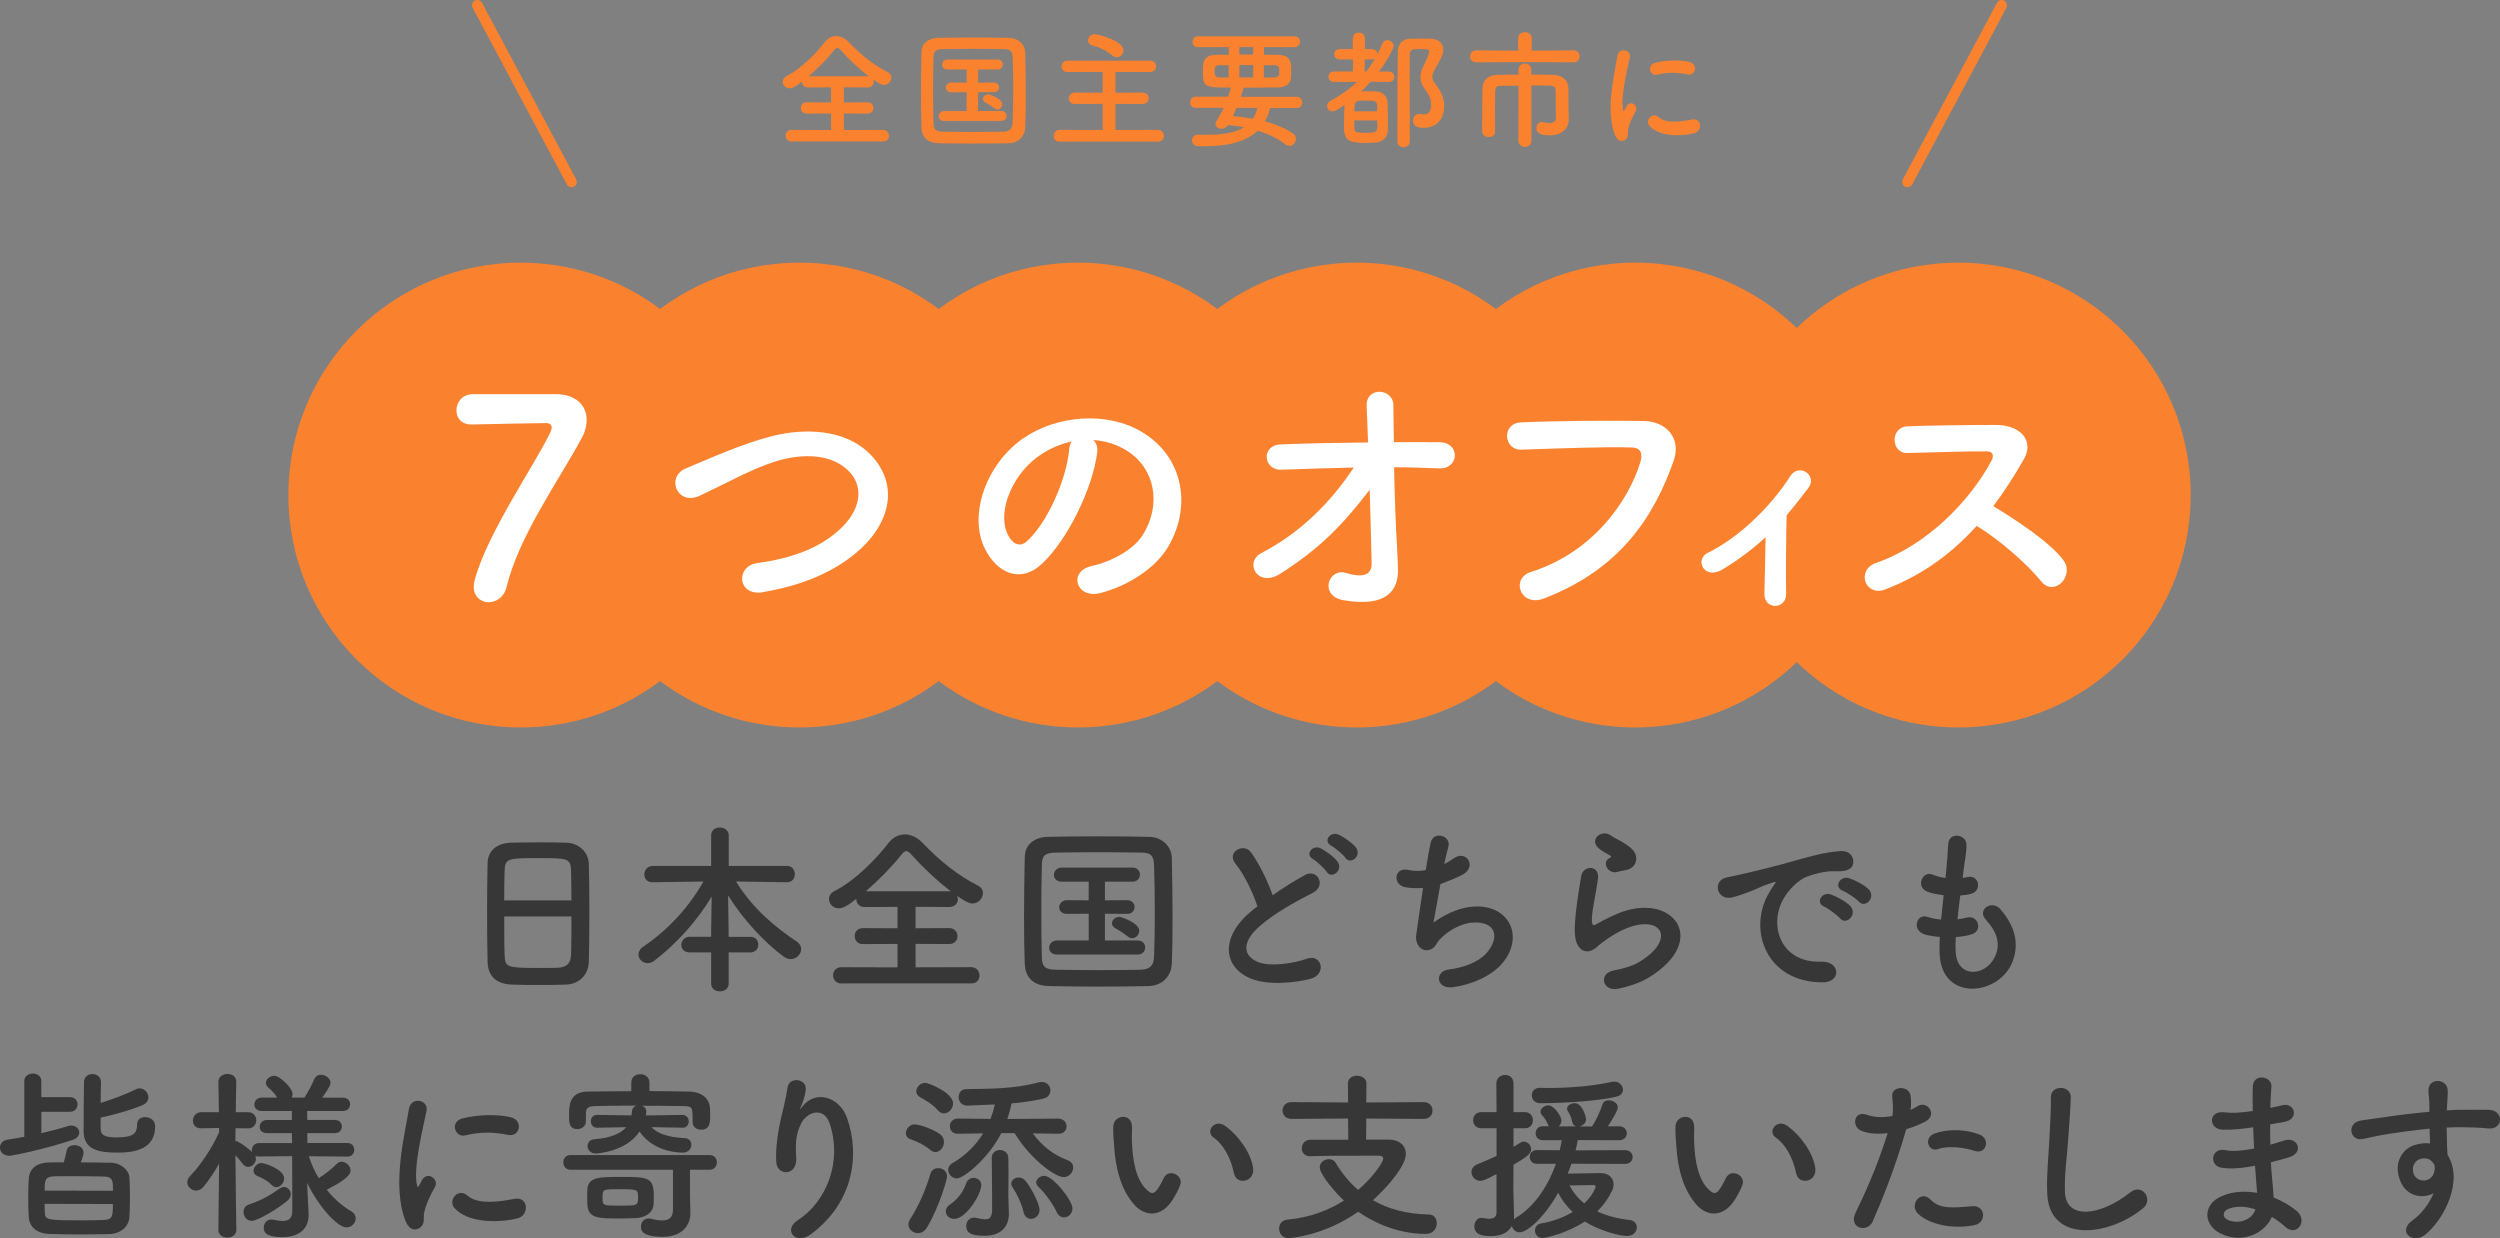 <?xml version="1.0" encoding="UTF-8"?>
<svg id="_レイヤー_2" data-name="レイヤー_2" xmlns="http://www.w3.org/2000/svg" viewBox="0 0 470.3 232.94">
  <rect x="0" y="0" width="470.3" height="232.94" fill="#808080" stroke="none"/>
  <defs>
    <style>
      .cls-1 {
        fill: #fa822f;
      }

      .cls-2 {
        fill: #373737;
      }

      .cls-3 {
        fill: #fff;
      }

      .cls-4 {
        fill: none;
        stroke: #fa822f;
        stroke-linecap: round;
        stroke-linejoin: round;
        stroke-width: 2px;
      }
    </style>
  </defs>
  <g id="_文字" data-name="文字">
    <g>
      <g>
        <circle class="cls-1" cx="97.97" cy="93.13" r="43.72"/>
        <circle class="cls-1" cx="150.38" cy="93.13" r="43.72"/>
        <circle class="cls-1" cx="202.79" cy="93.13" r="43.72"/>
        <circle class="cls-1" cx="255.2" cy="93.13" r="43.72"/>
        <circle class="cls-1" cx="307.61" cy="93.13" r="43.72"/>
        <circle class="cls-1" cx="368.39" cy="93.13" r="43.72"/>
        <g>
          <path class="cls-3" d="M104.56,74.15c3.78,0,5.8,2.12,5.8,4.87,0,1.04-.26,2.17-.88,3.31-4.25,7.87-11.91,18.59-14.19,28.11-.47,1.92-1.97,2.85-3.37,2.85s-2.8-.98-2.8-2.9c0-.36.05-.78.16-1.19,2.28-8.75,11.39-21.85,14.24-27.85.16-.36.26-.67.26-.93,0-.52-.36-.83-1.04-.83-.36,0-13.15.21-13.77.26h-.31c-1.92,0-2.8-1.29-2.8-2.64,0-1.45.98-2.95,2.9-3.05h15.79Z"/>
          <path class="cls-3" d="M143.5,111.41c-4.82.78-5.18-4.92-1.04-5.49,6.52-.88,11.55-2.8,15.22-6.06,4.4-3.88,4.71-8.13,2.33-10.87-3.31-3.78-9.16-3.68-13.82-2.28-2.69.83-5.07,1.92-7.4,3.05-2.33,1.14-4.66,2.33-7.2,3.52-4.19,1.92-6.42-3.57-2.54-5.18,4.5-1.86,10.61-4.66,16.21-6.06,5.9-1.5,13.77-1.45,18.54,3.52,5.59,5.85,3.52,13.25-2.85,18.53-4.19,3.47-9.79,6.01-17.45,7.3Z"/>
          <path class="cls-3" d="M206.4,85.16c-.83,6.58-5.49,16.36-10.46,20.97-3.99,3.68-8.34,1.66-10.61-2.8-3.26-6.42.21-16.05,7.14-20.86,6.37-4.4,15.84-5.13,22.37-1.19,8.02,4.81,9.32,14.34,4.81,21.74-2.43,3.99-7.51,7.2-12.63,8.54-4.56,1.19-6.16-4.04-1.71-5.07,3.93-.88,7.92-3.11,9.63-5.8,3.68-5.8,2.28-12.58-2.85-15.84-2.02-1.29-4.19-1.92-6.42-2.07.57.52.88,1.35.72,2.38ZM194.91,86.15c-4.82,3.73-7.4,10.61-5.23,14.6.78,1.5,2.12,2.28,3.42,1.14,3.88-3.42,7.51-11.65,8.02-17.24.05-.62.21-1.19.47-1.6-2.38.52-4.71,1.6-6.68,3.11Z"/>
          <path class="cls-3" d="M262.83,103.18c.1,1.6.1,2.49.16,3.88.1,3.99-2.12,7.25-10.25,5.85-4.71-.83-2.8-6.16.47-5.13,2.12.67,4.87.98,4.82-1.76-.05-3.05-.21-8.44-.36-13.88-5.49,7.14-9.79,11.29-16.83,15.79-4.3,2.74-6.83-2.17-3.57-3.88,7.2-3.73,13-9.42,17.4-16.1-4.61.1-9.22.26-13.56.41-3.47.16-3.99-4.61-.16-4.76,5.18-.21,10.82-.31,16.41-.36-.1-2.95-.21-5.44-.26-6.78-.21-3.83,5.02-3.47,5.02-.21,0,1.45.05,3.99.1,6.94,2.95,0,5.85-.05,8.59,0,3.99.05,3.73,5.13-.16,4.92-2.69-.1-5.54-.21-8.39-.21.1,5.44.31,11.39.57,15.27Z"/>
          <path class="cls-3" d="M288.04,107.58c11.44-3.62,18.22-13.05,20.55-20.66.41-1.4.26-2.69-1.66-2.74-5.07-.16-13.25.16-20.71.41-3.42.1-3.78-4.97-.1-5.13,6.83-.31,16.51-.36,23.09-.26,4.19.05,7.15,3.21,5.64,7.46-3.62,10.35-9.94,20.4-24.44,25.94-4.4,1.66-6.32-3.78-2.38-5.02Z"/>
          <path class="cls-3" d="M324.04,107.12c-1.58.97-2.95.66-3.61-.26-.62-.88-.44-2.24.84-2.86,5.85-2.86,11.88-8.71,15.49-14.39,1.67-2.64,5.15-.18,3.48,2.11-1.41,1.89-2.77,3.61-4.14,5.19-.09,3.39-.18,11.57-.09,14.74.04,1.45-.92,2.29-1.98,2.33-1.06.04-2.11-.7-2.11-2.24.04-2.38.18-7.04.22-10.69-2.42,2.24-4.97,4.18-8.1,6.07Z"/>
          <path class="cls-3" d="M354.63,110.9c-3.78,1.4-5.54-3.68-1.66-5.02,9.42-3.26,17.6-11.55,21.69-19.26.47-.88.26-1.71-.88-1.71-3.26-.05-10.41.21-14.96.31-3.11.1-3.31-4.87,0-5.02,3.78-.16,11.39-.26,16.62-.26,4.66,0,7.3,2.95,5.28,6.47-1.76,3.05-3.62,6.01-5.75,8.8,4.3,2.59,10.87,6.94,13.25,10.25,2.07,2.9-1.81,6.94-4.25,3.88-2.54-3.16-7.87-7.87-12.12-10.41-4.56,5.07-10.15,9.27-17.24,11.96Z"/>
        </g>
      </g>
      <g>
        <path class="cls-2" d="M106.5,185.22c-1.52.07-3.38.07-5.2.07s-3.58,0-4.99-.07c-3-.1-4.48-1.62-4.58-4.17-.07-2.24-.1-5.99-.1-9.75,0-3.34.04-6.72.1-9.02.07-2.2,1.72-3.65,4.3-3.75,1.31-.03,3.55-.07,5.75-.07,1.82,0,3.62.03,4.79.07,2.1.07,4.13,1.55,4.2,4.03.07,2.1.1,5.54.1,8.99,0,3.79-.04,7.58-.1,9.4-.07,2.41-1.79,4.17-4.27,4.27ZM107.5,169.38c0-2.17-.04-4.17-.07-5.54-.07-2.38-.58-2.41-6.1-2.41-5.82,0-6.3.03-6.41,2.41-.04,1.41-.07,3.38-.07,5.54h12.64ZM94.86,172.41c0,2.89,0,5.65.07,7.3.07,2.24.45,2.38,6.3,2.38,1.34,0,2.72,0,3.62-.03,1.93-.07,2.51-.96,2.58-2.45.07-1.72.07-4.44.07-7.2h-12.64Z"/>
        <path class="cls-2" d="M137.08,179.16v5.92c0,.93-.83,1.41-1.65,1.41s-1.65-.48-1.65-1.41v-5.92h-4.06c-1.07,0-1.55-.69-1.55-1.41s.55-1.52,1.55-1.52h4.06v-.86l.1-6.72c-2.65,4.44-6.44,8.75-10.81,12.09-.41.31-.86.45-1.24.45-.96,0-1.72-.76-1.72-1.62,0-.52.28-1.07.9-1.48,4.48-3.03,8.44-7.2,11.33-12.26l-9.54.14h-.04c-1.07,0-1.55-.72-1.55-1.45,0-.79.55-1.62,1.58-1.62h10.99v-5.75c0-1,.79-1.48,1.62-1.48s1.69.52,1.69,1.48v5.75h10.95c1,0,1.48.76,1.48,1.55s-.48,1.52-1.48,1.52h-.04l-9.54-.14c3.03,4.96,7.3,8.58,11.43,11.3.58.41.83.9.83,1.41,0,.96-.9,1.89-2,1.89-.38,0-.79-.14-1.21-.41-3.65-2.65-7.71-7.03-10.54-11.57l.1,6.89v.9h4.1c1,0,1.48.72,1.48,1.45s-.48,1.48-1.48,1.48h-4.1Z"/>
        <path class="cls-2" d="M158.34,185.02c-1.07,0-1.62-.76-1.62-1.55s.55-1.52,1.62-1.52l10.5.03v-4.41l-6.51.03c-1.03,0-1.55-.76-1.55-1.52s.52-1.48,1.55-1.48l6.51.03v-4.03l-6.2.03c-1.03,0-1.55-.76-1.55-1.48v-.07c-1.48,1.17-2.38,1.79-3.31,1.79-1.07,0-1.83-.83-1.83-1.72,0-.59.31-1.17,1.07-1.55,3.75-1.89,7.68-5.85,10.12-9.02.79-1.03,1.93-1.62,3.06-1.62s2.34.55,3.38,1.62c3.17,3.34,6.54,6.06,10.4,8.02.66.34.93.86.93,1.41,0,.96-.86,1.96-2,1.96-.17,0-.9-.03-2.86-1.45.07.21.14.41.14.62,0,.76-.55,1.48-1.58,1.48l-6.37-.03v4.03l6.3-.03c1.03,0,1.58.76,1.58,1.52s-.52,1.48-1.58,1.48l-6.3-.03v4.41l10.47-.03c1,0,1.55.79,1.55,1.58s-.52,1.48-1.55,1.48h-24.38ZM178.86,167.66c-2.55-1.93-5.27-4.51-7.34-6.82-.41-.48-.72-.72-1.03-.72s-.58.24-.96.72c-1.76,2.2-4.2,4.72-6.65,6.82h15.98Z"/>
        <path class="cls-2" d="M216.17,185.5c-3.03.07-6.2.1-9.37.1s-6.34-.03-9.44-.1c-3-.07-4.48-1.62-4.58-4.17-.1-2.58-.14-5.68-.14-8.89,0-3.89.07-7.89.14-11.26.03-2.2,1.72-3.68,4.31-3.75,3-.07,6.16-.1,9.4-.1s6.51.03,9.75.1c2.1.03,4.17,1.55,4.2,4.03.07,3.51.14,7.37.14,11.12,0,3.07-.03,6.03-.14,8.64-.07,2.41-1.79,4.2-4.27,4.27ZM217.24,171.72c0-3.1-.04-6.2-.14-8.99-.07-1.96-.76-2.31-2.44-2.34-2.58-.03-5.44-.07-8.2-.07s-5.51.03-7.92.07c-1.96.03-2.51.59-2.55,2.34-.07,2.79-.1,5.85-.1,8.85s.03,5.92.1,8.51c.07,1.96.76,2.31,2.89,2.34,2.38.03,4.89.07,7.51.07s5.34-.03,8.13-.07c1.93-.03,2.55-.96,2.58-2.45.1-2.58.14-5.44.14-8.27ZM198.85,179.57c-1,0-1.48-.62-1.48-1.27,0-.69.52-1.38,1.48-1.38h5.96v-5.03l-4.06.03h-.04c-1,0-1.45-.62-1.45-1.24,0-.65.52-1.34,1.48-1.34l4.06.03v-3.51h-5.06c-1,0-1.48-.62-1.48-1.27,0-.69.52-1.38,1.48-1.38h13.29c.93,0,1.41.65,1.41,1.31,0,.69-.48,1.34-1.41,1.34h-5.17v3.51l4.17-.03c.93,0,1.41.65,1.41,1.27,0,.65-.48,1.31-1.41,1.31l-4.17-.03v5.03h6.16c.93,0,1.41.65,1.41,1.31,0,.69-.48,1.34-1.41,1.34h-15.19ZM212.14,176.16c-.86-.69-1.96-1.34-2.34-1.55-.45-.24-.62-.59-.62-.9,0-.62.62-1.24,1.41-1.24.21,0,3.72,1.1,3.72,2.62,0,.72-.59,1.41-1.31,1.41-.28,0-.59-.1-.86-.34Z"/>
        <path class="cls-2" d="M232.42,162.49c-1.79-2.2,1.58-4.06,2.96-2.1,1.48,2.1,3.03,5.17,4.03,8.02,1.86-1.31,3.82-2.55,6.06-3.79,2.34-1.31,4.13,2,1.48,3.34-3.51,1.79-7.06,3.79-9.78,6.1-3.41,2.89-3.51,5.48-.83,6.78,2.41,1.21,7.34.31,9.4-.45,2.89-1.1,3.93,2.86.86,3.72-2.72.76-8.47,1.45-11.88-.28-4.96-2.51-4.75-8.09.83-12.54.34-.28.65-.55,1-.79-.9-2.72-2.55-6.1-4.13-8.02ZM249.58,164.01c-.38-.59-1.89-2-2.55-2.38-1.65-.93-.07-2.82,1.45-2.03.86.45,2.48,1.58,3.13,2.48,1.17,1.58-1.07,3.41-2.03,1.93ZM253.09,161.36c-.41-.59-1.96-1.89-2.62-2.24-1.69-.9-.17-2.82,1.38-2.1.9.41,2.51,1.52,3.2,2.38,1.21,1.55-.96,3.41-1.96,1.96Z"/>
        <path class="cls-2" d="M269.65,173.58c1.89-1.38,4.27-2.62,6.82-2.96,7.23-.96,10.5,5.41,6.16,10.57-1.89,2.27-5.58,4.03-9.26,4.51-3.31.45-3.48-3-.89-3.31,2.96-.34,5.75-1.48,7.16-3.1,2.51-2.82,1.93-6.1-2.75-5.72-2.17.17-4.62,1.62-6.06,3.17-.62.65-.79,1.65-1.96,1.96-1.52.41-2.69-1.07-2.45-2.82.28-1.96.76-5.48,1.28-8.85-1.03.1-2.1.07-3.24-.1-2.55-.41-2.27-3.89.48-3.27.96.21,2.1.24,3.27.03.34-2.2.69-4.1.93-5.17.55-2.34,3.96-1.31,3.31.83-.24.79-.48,1.93-.76,3.2.62-.31,1.24-.69,1.83-1.1,2.38-1.69,4.54,1.76,1.34,3.24-1.45.69-2.72,1.21-3.89,1.62-.55,3.03-1.07,6.06-1.31,7.27Z"/>
        <path class="cls-2" d="M304.3,186.01c-2.79.55-3.69-2.86-.76-3.44,1.79-.34,3.55-.86,4.62-1.48,3.79-2.2,4.82-4.58,4.1-5.96-.72-1.38-3.24-1.89-6.89-.24-2.03.93-4.2,2.55-4.62,2.96-2.03,1.96-3.41,1-4.03-.21-.62-1.21-.55-3.34-.28-5.85s.72-5.17,1-6.92c.34-2.2,3.48-2.14,3.17.34-.17,1.45-.55,3.38-.83,5.03-.28,1.69-.45,2.96-.21,3.58.1.28.28.28.59.1.69-.38,2.31-1.27,3.93-1.96,10.4-4.51,17.74,4.79,6.1,11.92-1.45.9-3.62,1.69-5.89,2.14ZM304.17,164.04c-1.65.41-2.89-1.79-1.45-2.58.17-.1.52-.28.28-.45-.72-.45-1.89-1-2.45-1.62-1.48-1.62.79-3.44,2.51-2.2.62.45,1.79.96,2.79,1.62,1,.65,1.89,1.48,1.96,2.51.07,1-.45,2.14-2.17,2.41-.45.07-.93.17-1.48.31Z"/>
        <path class="cls-2" d="M332.61,168.31c.34-.65.65-1.21,1.1-1.79.55-.72.38-.69-.28-.48-2.58.83-2,.83-4.34,1.72-1.1.41-2.07.76-3.1,1.03-3.03.83-3.96-3.13-1.21-3.72.72-.17,2.72-.55,3.82-.83,1.69-.41,4.72-1.1,8.23-2.1,3.55-1,6.34-1.83,9.37-2.03,2.13-.14,2.72,1.55,2.34,2.65-.21.59-.96,1.27-3.38,1.14-1.76-.1-3.93.55-5.1.96-1.93.69-3.68,2.76-4.44,4.03-3.03,5.06-.72,12.29,6.99,12.02,3.62-.14,3.86,3.93.21,3.89-10.4-.03-13.98-9.57-10.23-16.5ZM343.22,170.59c-1.83-.79-.45-2.93,1.24-2.31.96.34,2.82,1.31,3.62,2.17,1.41,1.52-.72,3.72-1.93,2.31-.48-.55-2.21-1.86-2.93-2.17ZM346.7,167.59c-1.86-.72-.52-2.93,1.17-2.38.96.31,2.82,1.24,3.65,2.07,1.45,1.45-.58,3.72-1.83,2.34-.48-.55-2.27-1.76-3-2.03Z"/>
        <path class="cls-2" d="M367.91,179.09c.21,4.92,5.58,4.72,7.37.9,1.21-2.58.24-4.86-1.69-6.96-1.79-1.96,1.17-3.79,2.69-2.03,2.69,3.1,3.65,6.37,2.34,9.85-2.48,6.54-13.47,7.68-13.74-1.52-.03-.96-.03-2,.04-3.07-1.24-.1-2.21-.31-2.65-.41-2.79-.76-1.72-4.03.24-3.38.79.24,1.69.45,2.65.52.14-1.52.31-3.03.48-4.58-1.31-.17-2.41-.41-2.86-.59-2.62-.9-1.1-4.06.72-3.31.76.31,1.62.55,2.48.65.03-.41.1-.86.14-1.27.21-2.17.28-3.48.38-5.1.17-2.41,3.44-1.86,3.44.17,0,1.62-.34,2.93-.58,4.96-.03.41-.1.83-.14,1.24.31-.03.59-.1.86-.17,2.24-.52,2.82,2.55.79,3.13-.69.21-1.38.28-2.1.34-.21,1.55-.38,3.03-.52,4.48.59-.07,1.14-.17,1.65-.31,2.27-.62,3.13,2.41,1.1,3.1-.93.31-2,.48-3.07.55-.07,1-.07,1.93-.03,2.79Z"/>
        <path class="cls-2" d="M7.78,209.15v4.03c1.89-.45,3.65-.9,4.99-1.34.21-.07.45-.1.62-.1.9,0,1.52.62,1.52,1.31,0,.55-.38,1.1-1.31,1.41-4.92,1.65-11.16,2.96-11.85,2.96-1.14,0-1.76-.76-1.76-1.52,0-.69.48-1.38,1.48-1.52,1-.17,2.07-.31,3.1-.52v-10.5c0-.93.83-1.41,1.62-1.41s1.58.48,1.58,1.41v3.03h5.34c1,0,1.48.69,1.48,1.38s-.48,1.38-1.48,1.38h-5.34ZM20.8,218.72c2.03.07,3.48,1.45,3.55,2.79.07,1.17.1,2.45.1,3.72s-.04,2.51-.1,3.72c-.07,1.65-1.52,3.13-3.72,3.2-1.69.03-3.55.07-5.37.07-2.1,0-4.2-.03-6.06-.1-2.41-.1-3.68-1.41-3.79-3.17-.07-1.14-.1-2.34-.1-3.58s.03-2.48.1-3.65c.07-1.45,1.07-2.96,3.72-3.03.9-.03,1.83-.03,2.86-.03.24-.76.45-1.62.55-2.2.1-.69.79-1.03,1.48-1.03.83,0,1.69.48,1.69,1.38,0,.38-.21,1.14-.52,1.86,1.89,0,3.82.03,5.61.07ZM21.25,224.02c0-1.86,0-2.65-1.69-2.69-1.79-.03-3.96-.07-5.96-.07-1.27,0-2.48,0-3.51.03-1.69.07-1.69.93-1.69,2.69l12.85.03ZM8.4,226.47c0,.59,0,1.14.03,1.65.03,1.41.58,1.45,7.09,1.45,1.41,0,2.79-.03,4.06-.07,1.65-.07,1.65-.83,1.65-3l-12.85-.03ZM18.94,212.28c0,1.1.45,1.69,3.03,1.69,3.31,0,3.82-.9,3.82-2.41,0-1,.72-1.41,1.51-1.41.9,0,1.89.55,1.89,1.72,0,4.27-3.72,4.96-7.06,4.96-3.58,0-6.4-.52-6.4-4.03,0-2.1.03-7.3.07-9.2,0-1.03.79-1.55,1.58-1.55s1.62.52,1.62,1.52v.03c0,.96-.07,2.41-.07,3.89,2.2-.69,4.75-1.62,6.65-2.58.24-.14.48-.17.69-.17.9,0,1.65.83,1.65,1.69,0,.59-.35,1.14-1.14,1.48-2.17.93-5.48,1.83-7.85,2.34v2.03Z"/>
        <path class="cls-2" d="M65.4,217.58l-7.3-.07c.45,1.45,1.07,2.82,1.86,4.13,1.24-.76,2.55-1.83,3.34-2.65.31-.31.65-.45.96-.45.86,0,1.69.83,1.69,1.65,0,1.14-2.1,2.41-4.48,3.62,1.27,1.62,2.86,3.03,4.61,4.06.59.34.83.83.83,1.34,0,.83-.72,1.69-1.72,1.69-1.69,0-5.23-3.86-7.4-8.37l.03.96.24,4.92v.21c0,1.83-1.07,4.1-4.89,4.1-2.31,0-3.55-.41-3.55-1.76,0-.79.52-1.55,1.41-1.55.1,0,.21,0,.31.03.65.14,1.31.24,1.86.24,1.07,0,1.79-.41,1.79-2l-.03-10.19-6.23.07c-.28,0-.52-.03-.72-.14.07.17.14.38.14.55,0,.83-.72,1.55-1.48,1.55-.34,0-.69-.17-1-.55-.38-.52-.89-1.14-1.38-1.65.03,5.37.17,14.02.17,14.02v.03c0,.96-.86,1.45-1.69,1.45s-1.69-.48-1.69-1.45v-.03l.14-12.43c-.9,1.58-1.89,3.07-2.93,4.34-.41.52-.93.72-1.41.72-.86,0-1.65-.72-1.65-1.55,0-.41.17-.83.55-1.21,1.76-1.79,4.03-5.03,5.44-8.23v-.79l-3.34.07h-.07c-1.03,0-1.52-.69-1.52-1.45s.55-1.58,1.58-1.58h3.31l-.1-5.68v-.03c0-1,.86-1.48,1.72-1.48s1.65.48,1.65,1.48v.03s-.07,2.62-.1,5.68h2.34c1,0,1.52.76,1.52,1.52s-.52,1.52-1.48,1.52h-.04l-2.38-.03c0,.83-.03,1.65-.03,2.41.14,0,.28.03.41.1.79.38,2.03,1.31,2.72,1.96-.03-.1-.03-.24-.03-.34,0-.65.48-1.34,1.34-1.34h6.23l-.04-1.86h-4.68c-.93,0-1.38-.59-1.38-1.17,0-.65.48-1.31,1.38-1.31h4.68v-1.69h-5.65c-.96,0-1.41-.59-1.41-1.21,0-.65.48-1.31,1.41-1.31h2.89c-.52-.76-.86-1.21-1.65-1.86-.34-.28-.48-.59-.48-.9,0-.72.76-1.34,1.58-1.34,1.07,0,3.44,2.34,3.44,3.41,0,.24-.07.48-.17.69h2.41c.69-1.1,1.41-2.41,1.83-3.44.28-.62.76-.86,1.27-.86.86,0,1.79.69,1.79,1.52,0,.34-.1.72-1.55,2.79h3.86c.93,0,1.38.62,1.38,1.24,0,.65-.45,1.27-1.38,1.27h-6.71l.03,1.69h5.2c.9,0,1.31.62,1.31,1.24s-.41,1.24-1.31,1.24h-5.2l.03,1.86h7.54c.86,0,1.27.65,1.27,1.27,0,.65-.41,1.27-1.24,1.27h-.03ZM47.39,229.67c-1,0-1.58-.86-1.58-1.69,0-.59.31-1.14,1-1.38,2.34-.79,3.82-1.62,5.82-3.03.24-.17.52-.28.76-.28.72,0,1.31.62,1.31,1.38,0,.41-.21.86-.69,1.27-1.76,1.45-5.54,3.72-6.61,3.72ZM51.07,222.89c-1-1.03-2-1.34-2.72-1.69-.48-.24-.65-.59-.65-.96,0-.69.69-1.45,1.48-1.45.55,0,4.27,1.17,4.27,2.89,0,.83-.69,1.65-1.45,1.65-.31,0-.62-.14-.93-.45Z"/>
        <path class="cls-2" d="M76.32,229.78c-2.75-6.78-.03-16.98.59-21.08.38-2.55,3.72-1.79,3.34.21-.55,2.79-2.62,10.88-1.79,14.09.1.45.24.34.38.03.07-.17.45-.86.58-1.1,1.07-1.69,3.2-.03,2.41,1.34-1.27,2.24-1.83,3.82-2.03,4.82-.21.93.21,2-.65,2.76-.86.76-2.13.62-2.82-1.07ZM85.55,227.33c-1.41-1.55.65-3.99,2.45-2.38,1.86,1.69,5.99,1.14,8.68.59,2.79-.59,2.96,3.07.69,3.65-3.69.93-9.33.83-11.81-1.86ZM87.51,213.59c-1.89.48-3-2.58-.48-3.2,3.07-.76,6.65-.79,9.06-.21,2.41.59,1.76,3.82-.58,3.31-2.48-.52-5.1-.62-7.99.1Z"/>
        <path class="cls-2" d="M129.88,228.19v.07c0,1.86-1.21,4.41-5.2,4.41s-4.1-1.27-4.1-1.93c0-.76.52-1.52,1.41-1.52.14,0,.28,0,.41.03.76.21,1.52.34,2.17.34,1.17,0,2.03-.48,2.03-2v-7.54h-19.29c-.9,0-1.34-.69-1.34-1.38s.45-1.38,1.34-1.38h26.17c.93,0,1.38.69,1.38,1.38s-.45,1.38-1.38,1.38h-3.68v4.37l.07,3.75ZM128.37,212.14l-5.82-.1c1.03,1.1,2.86,1.89,6.3,2.07.79.03,1.21.62,1.21,1.24,0,.72-.55,1.48-1.62,1.48-2.48,0-6.06-.93-8.13-3.96-2.58,3.89-8.2,4.13-8.23,4.13-1,0-1.55-.72-1.55-1.41,0-.62.41-1.21,1.28-1.27,3-.24,4.92-1.03,5.99-2.27l-5.48.1h-.03c-.76,0-1.14-.62-1.14-1.21,0-.62.38-1.21,1.14-1.21h.03l6.47.1c.04-.21.07-.41.07-.62.03-.69.41-1.07.86-1.21-2.79,0-5.51,0-7.61.07-1.79.03-1.86.59-1.89,1.48v1.41c0,.93-.83,1.45-1.62,1.45-1.55,0-1.55-1.34-1.55-2.55,0-1.79.03-4.48,3.51-4.51,2.62-.03,5.37-.07,8.2-.07v-1.65c0-1.03.83-1.55,1.69-1.55s1.72.52,1.72,1.55v1.62c2.58,0,5.17.07,7.58.1,1.79.03,3.75.96,3.82,3.24.03.41.03.86.03,1.38,0,1.34-.14,2.55-1.72,2.55-.79,0-1.58-.48-1.58-1.41v-.07c0-2.79,0-2.93-1.76-2.96-2.24-.03-5.03-.07-7.82-.07.52.17.86.52.86,1.07,0,0,0,.31-.07.76l6.85-.1c.79,0,1.21.62,1.21,1.21,0,.62-.41,1.21-1.17,1.21h-.04ZM116.38,229.22c-3.72,0-5.79,0-5.89-2.69,0-.48-.04-.96-.04-1.41s.04-.86.04-1.27c.1-2.45,2.2-2.45,6.2-2.45,5.03,0,6.3,0,6.3,3.48,0,.55,0,1.07-.03,1.58-.1,1.79-1.65,2.58-3.27,2.69-1.03.03-2.17.07-3.31.07ZM116.66,223.71c-3.27,0-3.31,0-3.31,1.55s0,1.55,3.27,1.55,3.41,0,3.41-1.58c0-1.48-.14-1.52-3.38-1.52Z"/>
        <path class="cls-2" d="M150.11,229.53c5.34-3.48,8.37-10.92,5.99-18.11-1.14-3.44-4.41-2.17-5.41-.03-1,2.1-1.07,3.51-.9,6.51.17,3.34-3.55,3.31-3.75.83-.21-2.72.38-6.03.79-7.96.38-1.76,1.03-4.03,1.31-6.13.28-2.17,3.62-1.76,3.44.31-.1,1.17-.52,2.38-.9,3.2-.45.93-.1.48.24.03,2.51-3.24,6.99-1.83,8.4,2.07,2.51,6.96,1.28,16.01-6.82,21.97-2.79,2.07-5.3-.79-2.41-2.69Z"/>
        <path class="cls-2" d="M175.03,216.34c-1.34-1.1-2.51-1.58-3.75-2.03-.62-.21-.86-.65-.86-1.14,0-.79.69-1.65,1.65-1.65.9,0,3.48.9,4.79,1.86.52.38.72.93.72,1.45,0,.96-.72,1.89-1.58,1.89-.31,0-.65-.1-.96-.38ZM172.68,231.98c-.93,0-1.79-.72-1.79-1.65,0-.28.07-.59.28-.9,1.69-2.65,2.89-5.37,3.86-8.61.21-.76.86-1.07,1.48-1.07.83,0,1.65.55,1.65,1.55,0,.59-1.41,5.58-3.75,9.57-.45.79-1.1,1.1-1.72,1.1ZM176.47,208.9c-1.1-1.27-2.58-2.03-3.41-2.51-.48-.28-.69-.69-.69-1.1,0-.79.76-1.58,1.69-1.58.65,0,5.23,1.86,5.23,3.86,0,1-.83,1.89-1.72,1.89-.38,0-.76-.17-1.1-.55ZM177.92,227.88c0-.45.24-.93.86-1.34.83-.55,2.31-1.89,2.96-3.89.24-.72.83-1.07,1.41-1.07.72,0,1.45.52,1.45,1.31,0,1.79-2.86,6.41-5.1,6.41-.9,0-1.58-.65-1.58-1.41ZM199,213.28l-4.72-.07c1.83,2.48,3.96,4.06,6.58,5.06.72.28,1.03.79,1.03,1.38,0,.86-.76,1.79-1.79,1.79-1.58,0-6.2-3.31-9.23-8.27h-2.51c-2.34,4.65-7.03,8.51-8.37,8.51-.9,0-1.62-.79-1.62-1.62,0-.45.24-.93.83-1.27,2.45-1.41,4.37-3.34,5.75-5.58l-4.75.07h-.03c-1,0-1.48-.69-1.48-1.41s.52-1.45,1.51-1.45l6.13.07c.34-.9.62-1.79.83-2.72-1.93.1-3.68.14-5.1.21h-.1c-1.07,0-1.62-.79-1.62-1.58s.48-1.52,1.45-1.52c4.24-.07,8.92,0,13.6-1.27.21-.07.41-.07.59-.07,1.03,0,1.62.79,1.62,1.58,0,.69-.41,1.34-1.31,1.55-1.76.41-3.86.72-5.99.9-.21,1-.48,2-.79,2.93l9.51-.07c1.07,0,1.62.72,1.62,1.45s-.52,1.41-1.58,1.41h-.03ZM186.56,217.86c0-1,.76-1.52,1.55-1.52s1.58.52,1.58,1.55c.03,1.17.03,2.1.03,2.89,0,1.65-.03,2.79-.03,4.3,0,.55.07,1.89.1,3.1v.17c0,2.14-1.21,4.13-4.58,4.13-2.79,0-3.44-.72-3.44-1.86,0-.79.52-1.55,1.45-1.55.14,0,.24,0,.38.03.69.14,1.27.28,1.76.28.79,0,1.28-.38,1.28-1.89,0,0,0-5.1-.07-9.61v-.03ZM192.56,228.05c-.38-1.72-1.38-3.68-2.07-4.68-.17-.24-.24-.48-.24-.72,0-.65.65-1.14,1.38-1.14.38,0,.76.14,1.07.41.9.83,2.86,4.41,2.86,5.68,0,1.03-.83,1.69-1.62,1.69-.59,0-1.17-.38-1.38-1.24ZM198.79,228.02c-.69-1.52-2.27-3.68-3.41-4.72-.31-.28-.45-.59-.45-.86,0-.65.72-1.24,1.52-1.24,1.65,0,5.3,4.61,5.3,6.13,0,.96-.79,1.69-1.58,1.69-.52,0-1.07-.31-1.38-1Z"/>
        <path class="cls-2" d="M213.49,226.74c-2.48-2.69-3.62-6.68-3.89-11.02-.14-1.96-.21-2.58-.17-3.82.07-2.17,3.41-2.62,3.51-.03.07,1.34-.07,1.41,0,3,.14,3.62.79,7.03,2.72,8.89.9.86,1.34.96,2.1-.07.41-.59.9-1.48,1.14-2.03.93-2,3.79-.55,3.13,1.24-.34.96-.96,2.03-1.34,2.65-2.2,3.58-5.27,3.27-7.2,1.21ZM232.12,220.68c-.55-2.76-1.96-5.41-3.82-6.68-1.65-1.14.21-3.68,2.27-2.14,2.45,1.83,4.82,5.06,5.17,7.99.28,2.51-3.13,3.2-3.62.83Z"/>
        <path class="cls-2" d="M257.03,210.42l-.04,3.96h4.24c2.03,0,3.24,1.14,3.24,2.72,0,2.07-3.1,5.89-6.2,8.68,2.79,1.62,6.27,2.62,10.57,2.69.93,0,1.45.79,1.45,1.65,0,.96-.65,2-2.07,2-5.85,0-10.43-2.58-12.71-4.17-6.54,4.58-12.81,4.96-13.16,4.96-1.1,0-1.72-.9-1.72-1.79,0-.83.48-1.58,1.62-1.69,4.17-.38,7.71-1.76,10.57-3.58-1.58-1.45-4.55-4.89-4.55-6.27,0-.93.9-1.52,1.72-1.52.52,0,1,.21,1.27.69,1.14,1.89,2.51,3.62,4.24,5.1,2.82-2.45,4.72-5.2,4.72-5.92,0-.31-.28-.52-.79-.52h-3.72c-2.86,0-6.3,0-9.23.1h-.07c-1,0-1.52-.72-1.52-1.48s.55-1.62,1.62-1.62h7.13l-.04-3.99-10.64.07c-1.1,0-1.69-.79-1.69-1.58s.58-1.58,1.69-1.58l10.64.07-.03-3.58c0-1,.86-1.45,1.69-1.45.9,0,1.79.48,1.79,1.45l-.03,3.58,10.81-.07c1.1,0,1.65.79,1.65,1.58s-.55,1.58-1.65,1.58l-10.81-.07Z"/>
        <path class="cls-2" d="M295.63,218.89c-.24.65-.45,1.27-.72,1.89,1.96-.03,5.68-.1,6.23-.1,1.48,0,2.41.93,2.41,2.14,0,.34-.1.76-.28,1.14-.65,1.41-1.58,2.72-2.79,3.93,1.62.76,3.65,1.34,6.13,1.62.86.1,1.31.72,1.31,1.38,0,.79-.62,1.62-1.83,1.62-1.52,0-5.27-1.03-7.96-2.72-3.27,2.17-7.3,3.1-7.96,3.1-.93,0-1.41-.72-1.41-1.41,0-.59.34-1.17,1.1-1.31,2.34-.41,4.34-1.17,5.99-2.17-1.17-1.1-2.1-2.34-2.72-3.62-2.86,5.03-5.96,7.44-7.23,7.44-.79,0-1.34-.55-1.48-1.21-.62,1.17-1.93,1.93-3.93,1.93s-3.13-.45-3.13-1.86c0-.79.48-1.58,1.34-1.58.1,0,.21,0,.31.03.31.07.72.14,1.1.14.72,0,1.41-.24,1.41-1.14v-7.27c-1.79.93-2.41,1.27-3.06,1.27-1,0-1.65-.83-1.65-1.65,0-.55.31-1.1,1-1.41,1.38-.59,2.58-1.07,3.72-1.62v-5.2h-2.89c-1,0-1.52-.76-1.52-1.52s.52-1.52,1.52-1.52h2.89l-.04-5.37c0-1.07.83-1.62,1.65-1.62s1.58.52,1.58,1.62v5.37h2.13c1.03,0,1.52.76,1.52,1.52s-.48,1.52-1.52,1.52h-2.13v3.51c.41-.24.79-.48,1.21-.76.24-.17.48-.24.72-.24.76,0,1.38.69,1.38,1.41,0,.79-.65,1.41-3.31,2.93,0,2.27-.04,4.03-.04,4.55,0,.55.1,3.69.14,4.89,0,.28,0,.59-.04.86.1-.1.24-.21.38-.31,3.51-2.07,6.1-6.06,7.54-10.16h-3.62c-.86,0-1.31-.65-1.31-1.31,0-.62.45-1.27,1.31-1.27l4.34.03c.14-.65.28-1.27.38-1.89h-3.58c-.89,0-1.34-.65-1.34-1.31s.45-1.31,1.34-1.31h1.17c-.07-.07-.14-.17-.17-.28-.45-1.07-.76-1.34-1.14-1.79-.21-.24-.28-.45-.28-.65,0-.65.76-1.21,1.48-1.21,1.07,0,2.45,2.07,2.45,2.86,0,.45-.21.83-.52,1.1h3.34c-.38-.07-.69-.34-.79-.86-.24-1.14-.55-1.55-.83-2.03-.1-.17-.14-.31-.14-.45,0-.62.76-1.03,1.45-1.03,1.45,0,2.13,2.65,2.13,3,0,.72-.62,1.24-1.27,1.38h2.38c.76-1.1,1.52-2.79,2-4.2.17-.52.65-.72,1.14-.72.83,0,1.72.55,1.72,1.31s-1.69,3.31-1.86,3.58h2.1c.96,0,1.45.65,1.45,1.31s-.48,1.31-1.45,1.31l-7.78-.03c-.1.62-.24,1.27-.41,1.93l9.33-.03c.93,0,1.41.65,1.41,1.31,0,.62-.48,1.27-1.41,1.27l-10.12-.03ZM289.74,207.53c-1.07,0-1.58-.76-1.58-1.48s.48-1.41,1.51-1.41h.07c.55.03,1.1.03,1.72.03,3.82,0,8.37-.38,11.85-1.17.14-.03.24-.03.38-.03.93,0,1.62.76,1.62,1.52,0,.59-.38,1.14-1.34,1.34-4.62,1.07-12.71,1.21-14.22,1.21ZM300.18,223.27c0-.31-.31-.34-.52-.34s-2.51.07-4.41.07c.62,1.21,1.52,2.38,2.79,3.38,1.79-1.72,2.13-3.1,2.13-3.1Z"/>
        <path class="cls-2" d="M319.25,226.74c-2.48-2.69-3.62-6.68-3.89-11.02-.14-1.96-.21-2.58-.17-3.82.07-2.17,3.41-2.62,3.51-.03.07,1.34-.07,1.41,0,3,.14,3.62.79,7.03,2.72,8.89.9.86,1.34.96,2.1-.07.41-.59.9-1.48,1.14-2.03.93-2,3.79-.55,3.13,1.24-.34.96-.96,2.03-1.34,2.65-2.2,3.58-5.27,3.27-7.2,1.21ZM337.88,220.68c-.55-2.76-1.96-5.41-3.82-6.68-1.65-1.14.21-3.68,2.27-2.14,2.45,1.83,4.82,5.06,5.17,7.99.28,2.51-3.13,3.2-3.62.83Z"/>
        <path class="cls-2" d="M352.32,229.74c-1.03,2.31-4.68,1.31-3.24-1.62,1.48-3.03,3.93-8.27,6.03-14.95-1.83.21-3.58.14-5.03-.48-1.76-.76-1.41-3.89,1.17-2.96,1.45.52,3.13.52,4.75.21.21-1.27.07-2.2-.04-3.72-.14-1.96,3.1-2.07,3.44-.17.14.86.14,1.79.03,2.76.48-.24.9-.48,1.31-.72,1.79-1.17,3.93,1.69,1.34,2.96-.96.48-2.2,1-3.48,1.38-2.17,7.54-4.62,13.5-6.3,17.32ZM360.69,228.19c-1.48-1.65.65-4.37,2.45-2.55,1.76,1.79,3.86,1.62,7.89,1.27,2.51-.21,2.72,3.1.45,3.55-4.99,1-9.26-.59-10.78-2.27ZM364.58,216.17c-1.79.65-2.86-2.17-.58-2.96,1.76-.62,4.89-1.03,8.27.17,2.31.83,1.38,3.86-.79,3.13-1.93-.65-5.06-1.03-6.89-.34Z"/>
        <path class="cls-2" d="M385.12,224.44c-.14-3.62.24-6.54.41-10.19.1-2.24.34-5.61.28-7.75-.07-2.55,3.82-2.34,3.75-.07-.07,2.17-.31,5.44-.48,7.75-.24,3.65-.76,6.78-.62,10.13.21,5.03,6.34,4.68,12.33-.03,2.24-1.76,4.34,1.41,2.38,3-6.72,5.48-17.74,6.47-18.05-2.82Z"/>
        <path class="cls-2" d="M423.52,212.11c-1.79.28-3.51.45-5.41.41-2.65-.07-2.79-3.65.34-3.27,1.41.17,3,.1,5.34-.24-.04-1.83-.04-3.44,0-4.55.07-2.65,3.65-2.03,3.51-.03-.1,1.24-.17,2.62-.21,3.99.72-.14,1.51-.34,2.34-.52,2.27-.52,3.2,2.69.21,3.17-.93.14-1.79.31-2.58.45,0,1.27,0,2.55.04,3.82.83-.24,1.69-.48,2.62-.79,2.55-.83,3.86,2.34.79,3.2-1.21.34-2.31.65-3.31.9.07,1.17.14,2.24.24,3.24.1.93.21,2.17.28,3.41,1.72.65,3.2,1.58,4.27,2.45,2.31,1.89.07,5.03-2.1,3.03-.72-.65-1.58-1.31-2.51-1.86-1.21,2.93-5.41,5.23-9.64,3.13-3.27-1.62-3.48-5.48.28-7.06,2.1-.9,4.41-.96,6.58-.59-.03-.72-.1-1.45-.17-2.24-.07-.83-.14-1.79-.21-2.86-2.72.52-4.55.62-6.27.38-2.45-.34-2.03-3.89.72-3.31,1,.21,2.72.21,5.37-.31-.07-1.31-.14-2.65-.17-3.99l-.34.03ZM419.08,227.47c-.89.38-1.07,1.48-.1,1.96,2.1,1.03,4.79,0,5.3-1.93-1.86-.59-3.69-.69-5.2-.03Z"/>
        <path class="cls-2" d="M451.44,221.89c-1.21-3.34.65-5.82,2.75-6.47,1-.31,2.03-.45,2.96-.31-.03-.76-.07-1.79-.1-2.79-2.89.28-5.75.69-7.54.96-2.48.38-4.1.83-5.13,1-2.31.41-3-3.03-.28-3.48,1.38-.24,3.62-.48,5.06-.72,1.72-.28,4.82-.65,7.85-.93v-.62c.03-2.14-.17-2.27-.17-3.38,0-2.51,3.48-2.27,3.62-.1.03.79-.07,2.38-.14,3.31,0,.17-.03.34-.03.52,1-.07,1.89-.1,2.65-.1,1.69,0,2.89-.03,5.24,0,2.89.07,2.75,3.72,0,3.51-2.45-.21-3.27-.21-5.41-.24-.79,0-1.62.03-2.51.07.03,1.1.07,2.17.07,3.17,0,.48.07,1.21.1,1.96,3.07,4.82-.58,12.12-4.24,15.05-2.31,1.83-5.3-.62-2.31-2.76,1.65-1.17,3.1-3.1,3.93-5.06-2.27,1.17-5.27.52-6.37-2.58ZM457.23,218.27c-.48-.41-1.48-.48-2.2-.14-.83.38-1.38,1.45-1,2.62.62,1.86,3.62,1.86,3.96-.59.1-.72,0-1.03-.21-1.31-.17-.21-.34-.41-.55-.59Z"/>
      </g>
      <g>
        <g>
          <path class="cls-1" d="M148.93,26.6c-.75,0-1.14-.53-1.14-1.09s.39-1.07,1.14-1.07l7.41.02v-3.11l-4.59.02c-.73,0-1.09-.53-1.09-1.07s.36-1.05,1.09-1.05l4.59.02v-2.84l-4.38.02c-.73,0-1.09-.53-1.09-1.05v-.05c-1.04.83-1.68,1.26-2.33,1.26-.75,0-1.29-.58-1.29-1.22,0-.41.22-.83.75-1.09,2.65-1.34,5.42-4.13,7.15-6.37.56-.73,1.36-1.14,2.16-1.14s1.65.39,2.38,1.14c2.24,2.36,4.62,4.28,7.34,5.66.46.24.66.61.66,1,0,.68-.61,1.39-1.41,1.39-.12,0-.63-.02-2.02-1.02.05.15.1.29.1.44,0,.53-.39,1.05-1.12,1.05l-4.5-.02v2.84l4.45-.02c.73,0,1.12.53,1.12,1.07s-.37,1.05-1.12,1.05l-4.45-.02v3.11l7.39-.02c.7,0,1.09.56,1.09,1.12s-.36,1.05-1.09,1.05h-17.21ZM163.42,14.35c-1.8-1.36-3.72-3.18-5.18-4.81-.29-.34-.51-.51-.73-.51s-.41.17-.68.51c-1.24,1.56-2.97,3.33-4.69,4.81h11.28Z"/>
          <path class="cls-1" d="M189.85,26.94c-2.14.05-4.38.07-6.61.07s-4.47-.02-6.66-.07c-2.12-.05-3.16-1.14-3.23-2.94-.07-1.82-.1-4.01-.1-6.27,0-2.75.05-5.57.1-7.95.02-1.56,1.21-2.6,3.04-2.65,2.12-.05,4.35-.07,6.64-.07s4.59.02,6.88.07c1.48.02,2.94,1.09,2.96,2.84.05,2.48.1,5.2.1,7.85,0,2.16-.02,4.25-.1,6.1-.05,1.7-1.26,2.97-3.01,3.01ZM190.61,17.22c0-2.19-.02-4.38-.1-6.34-.05-1.39-.54-1.63-1.73-1.65-1.82-.02-3.84-.05-5.79-.05s-3.89.02-5.59.05c-1.38.02-1.77.41-1.8,1.65-.05,1.97-.07,4.13-.07,6.25s.02,4.18.07,6c.05,1.39.54,1.63,2.04,1.65,1.68.02,3.45.05,5.3.05s3.77-.02,5.74-.05c1.36-.02,1.8-.68,1.82-1.73.07-1.82.1-3.84.1-5.83ZM177.63,22.76c-.71,0-1.04-.44-1.04-.9,0-.49.36-.97,1.04-.97h4.21v-3.55l-2.87.02h-.02c-.71,0-1.02-.44-1.02-.88,0-.46.36-.95,1.04-.95l2.87.02v-2.48h-3.57c-.7,0-1.04-.44-1.04-.9,0-.49.36-.97,1.04-.97h9.38c.66,0,1,.46,1,.92,0,.49-.34.95-1,.95h-3.65v2.48l2.94-.02c.66,0,1,.46,1,.9,0,.46-.34.92-1,.92l-2.94-.02v3.55h4.35c.66,0,1,.46,1,.92,0,.49-.34.95-1,.95h-10.72ZM187.01,20.35c-.61-.49-1.39-.95-1.65-1.09-.32-.17-.44-.41-.44-.63,0-.44.44-.88,1-.88.15,0,2.62.78,2.62,1.85,0,.51-.41,1-.92,1-.19,0-.41-.07-.61-.24Z"/>
          <path class="cls-1" d="M199.34,26.65c-.78,0-1.14-.51-1.14-1.05,0-.58.41-1.17,1.14-1.17l8.09.02v-4.91l-5.25.02c-.75,0-1.12-.51-1.12-1.02,0-.56.39-1.12,1.12-1.12l5.25.02v-3.91l-6.63.02c-.75,0-1.12-.51-1.12-1.02,0-.56.39-1.12,1.12-1.12h15.53c.75,0,1.14.53,1.14,1.07s-.39,1.07-1.14,1.07l-6.49-.02v3.91l5.11-.02c.75,0,1.14.53,1.14,1.07s-.39,1.07-1.14,1.07l-5.11-.02v4.91l8.02-.02c.71,0,1.09.58,1.09,1.14s-.36,1.07-1.09,1.07h-18.52ZM209.28,10.46c-1.02-.88-2.41-1.58-3.79-1.92-.56-.15-.8-.53-.8-.92,0-.58.49-1.19,1.26-1.19.41,0,5.4,1.19,5.4,3.01,0,.7-.58,1.34-1.26,1.34-.27,0-.54-.1-.8-.32Z"/>
          <path class="cls-1" d="M238.94,20.28c-.22.95-.54,1.8-.97,2.55,2.16.58,4.01,1.41,5.28,2.31.39.27.53.63.53,1,0,.66-.56,1.29-1.22,1.29-.24,0-.51-.07-.75-.27-1.36-1.07-3.16-1.94-5.2-2.58-2.04,1.97-5.32,2.94-10.18,2.94-.37,0-.71-.02-1.07-.02-.75-.02-1.12-.56-1.12-1.09s.36-1.07,1.09-1.07h.05c.53.02,1.07.02,1.56.02,3.16,0,5.52-.41,7.12-1.43-1-.19-2.02-.32-3.06-.39-.32.46-.78.68-1.21.68-.61,0-1.14-.36-1.14-.9,0-.17.07-.39.22-.61.54-.83.97-1.63,1.34-2.43h-5.28c-.71,0-1.04-.49-1.04-1s.36-1.09,1.04-1.09h6.1c.17-.51.34-1.05.51-1.6,0-.02.02-.1.05-.12-4.89,0-5.3-.02-5.3-2.92,0-1.8.02-3.21,2.58-3.23.71,0,1.48-.02,2.29-.02v-1.43h-5.81c-.7,0-1.02-.49-1.02-.97,0-.53.36-1.07,1.02-1.07h18.21c.66,0,1,.51,1,1.02s-.34,1.02-1,1.02h-5.79v1.43c.92,0,1.82.02,2.6.02,2.43.05,2.53,1.34,2.53,2.8,0,.51,0,1.05-.02,1.36-.07,1.12-.75,1.94-2.48,1.97-1.85.02-4.18.05-6.51.05.02.05.02.1.02.15,0,.07,0,.1-.49,1.56h10.55c.68,0,1,.51,1,1.05s-.32,1.05-1,1.05h-5.01ZM231.13,12.26h-1.63c-.95,0-1.02.44-1.02,1.17,0,.68.12,1.14,1.07,1.14h1.58v-2.31ZM232.62,20.28c-.22.53-.44,1.05-.68,1.56,1.29.1,2.55.27,3.77.49.36-.58.63-1.26.83-2.04h-3.91ZM235.75,8.86h-2.6v1.41h2.6v-1.41ZM235.75,12.23h-2.6v2.33h2.6v-2.33ZM239.67,14.57c.73,0,.92-.36.97-.63.02-.15.02-.34.02-.53,0-.92-.12-1.14-1.04-1.14h-1.87v2.31h1.92Z"/>
          <path class="cls-1" d="M261.17,15.42l-3.33-.05c-.56.63-1.14,1.24-1.75,1.82.51-.02,1.05-.02,1.53-.02.51,0,.97,0,1.34.02,1.14.05,2.04,1.05,2.07,2.02s.07,2.6.07,3.94c0,.53,0,1.02-.02,1.41-.05,1.22-.9,2.11-2.21,2.26-.44.05-1.09.07-1.75.07-3.5,0-4.3-.44-4.3-3.16,0-1.29.07-2.92.12-4.01-1.36.97-1.85,1.22-2.29,1.22-.58,0-1-.49-1-1.02,0-.34.19-.7.63-.95,1.87-1,3.55-2.16,5.01-3.57l-4.33.02c-.7,0-1.04-.49-1.04-1s.34-.97,1.04-.97h3.55v-2.28h-2.48c-.71,0-1.04-.49-1.04-.97s.34-.97,1.04-.97h2.46v-2.04c0-.7.56-1.05,1.14-1.05s1.14.34,1.14,1.05l-.02,2.04h1.34c.68,0,1.02.49,1.02,1,.34-.66.66-1.31.92-2.02.19-.46.56-.66.92-.66.61,0,1.24.49,1.24,1.07,0,.44-1.09,2.58-2.77,4.84h1.75c.75,0,1.14.51,1.14,1s-.36.97-1.12.97h-.02ZM254.77,22.66c0,.56,0,1.07.02,1.41.02.75.15.92,2.31.92,1.51,0,1.97-.17,1.99-.95v-1.39h-4.33ZM259.08,20.94c0-.41-.02-.78-.02-1.05-.05-.92-.32-.97-2.12-.97-2.02,0-2.14,0-2.14,2.02h4.28ZM257.03,13.45c.61-.75,1.14-1.58,1.63-2.43-.15.1-.34.15-.58.15h-1.34l-.02,2.28h.32ZM265.81,22.66c0-.61.41-1.22,1.07-1.22.07,0,.17,0,.24.02.24.05.46.07.68.07,1.17,0,1.43-.88,1.43-1.85,0-1.07-.49-1.99-1.17-2.89-.58-.78-.85-1.48-.85-2.26,0-.63.17-1.29.53-2.02,1.12-2.31,1.12-2.7,1.12-2.77,0-.51-.34-.51-1.68-.51-.39,0-.78,0-1.12.02-.53.02-.85.44-.85.95-.02,1.46-.02,2.94-.02,4.45,0,3.23.02,6.59.02,9.99v1.99c0,.7-.58,1.07-1.14,1.07-.61,0-1.19-.36-1.19-1.07,0-10.33.03-13.59.07-16.77.02-1.56.8-2.55,2.41-2.58.66-.02,1.36-.02,2.11-.02.53,0,1.07,0,1.6.02,1.63.05,2.43.9,2.43,2.04,0,.92-.27,1.46-1.7,3.96-.24.46-.36.83-.36,1.17,0,.44.19.83.56,1.29.9,1.19,1.68,2.38,1.68,4.23,0,2.67-1.68,4.08-3.82,4.08-.53,0-2.07,0-2.07-1.41Z"/>
          <path class="cls-1" d="M286.83,11.68l-9.12.05c-.78,0-1.17-.56-1.17-1.12s.39-1.14,1.17-1.14l7.9.05-.03-2.33c0-.75.66-1.14,1.29-1.14s1.29.39,1.29,1.14l-.02,2.33,7.88-.05c.75,0,1.14.56,1.14,1.12s-.39,1.14-1.14,1.14l-9.19-.05ZM285.66,16.12c-1.39,0-2.67,0-3.43.02-.66,0-.95.32-.97,1.07-.02.9-.02,2.21-.02,3.57s0,2.8.02,3.96v.02c0,.68-.58,1.02-1.19,1.02s-1.21-.34-1.24-1.05v-1.46c0-2.16.02-4.67.05-6.51.03-1.75,1.05-2.63,2.87-2.67.92-.02,2.36-.05,3.91-.05v-.9c0-.8.61-1.19,1.22-1.19s1.19.39,1.19,1.19v.9c1.6,0,3.13.02,4.18.05,1.63.05,2.77.9,2.8,2.58.02.78.02,1.63.02,2.33v1.56c0,.41.02.92.05,1.82v.07c0,1.68-1.29,3.01-3.55,3.01-1.24,0-2.55-.19-2.55-1.34,0-.58.37-1.17,1-1.17.07,0,.15,0,.24.02.39.1.83.19,1.24.19.66,0,1.19-.24,1.19-1.02,0,0-.02-3.52-.05-5.1,0-.51-.27-.9-.9-.92-.83-.02-2.19-.05-3.65-.05v10.38c0,.8-.61,1.19-1.21,1.19s-1.24-.39-1.24-1.19l.02-10.35Z"/>
          <path class="cls-1" d="M303.84,25.48c-1.94-4.79-.02-11.98.41-14.88.27-1.8,2.62-1.26,2.36.15-.39,1.97-1.85,7.68-1.26,9.94.07.32.17.24.27.02.05-.12.32-.61.41-.78.75-1.19,2.26-.02,1.7.95-.9,1.58-1.29,2.7-1.43,3.4-.15.66.15,1.41-.46,1.94-.61.53-1.51.44-1.99-.75ZM310.36,23.76c-1-1.09.46-2.82,1.73-1.68,1.31,1.19,4.23.8,6.13.41,1.97-.41,2.09,2.16.49,2.58-2.6.66-6.59.58-8.34-1.31ZM311.75,14.06c-1.34.34-2.12-1.82-.34-2.26,2.16-.53,4.69-.56,6.39-.15,1.7.41,1.24,2.7-.41,2.33-1.75-.36-3.6-.44-5.64.07Z"/>
        </g>
        <g>
          <line class="cls-4" x1="89.8" y1="1" x2="107.51" y2="34.22"/>
          <line class="cls-4" x1="376.56" y1="1" x2="358.84" y2="34.22"/>
        </g>
      </g>
    </g>
  </g>
</svg>
